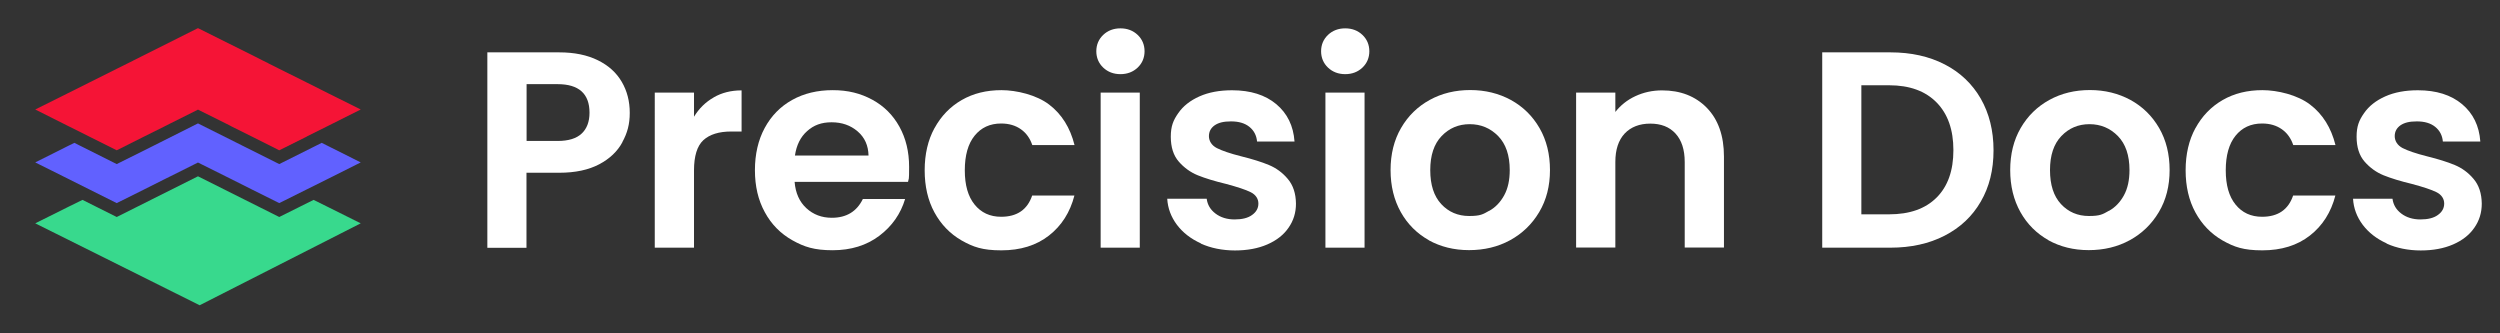 <?xml version="1.0" encoding="UTF-8"?>
<svg id="Layer_1" xmlns="http://www.w3.org/2000/svg" version="1.1" viewBox="0 0 2248.9 300">
  <rect x="0" y="0" width="2248.9" height="300" fill="#333333" stroke="none"/>
  <!-- Generator: Adobe Illustrator 29.1.0, SVG Export Plug-In . SVG Version: 2.1.0 Build 142)  -->
  <defs>
    <style>
      .st0 {
        fill: #38d98d;
      }

      .st1 {
        fill: #fff;
      }

      .st2 {
        fill: #6161ff;
      }

      .st3 {
        fill: #f51436;
      }
    </style>
  </defs>
  <g>
    <path class="st1" d="M559.9,127.9c-4.4,8.2-11.4,14.9-20.9,19.9-9.5,5-21.4,7.6-35.9,7.6h-29.5v67.5h-35.2V47.1h64.7c13.6,0,25.2,2.4,34.7,7.1,9.6,4.7,16.7,11.2,21.5,19.4,4.8,8.2,7.2,17.5,7.2,27.9s-2.2,18.2-6.7,26.4ZM523.2,120.2c4.7-4.4,7.1-10.7,7.1-18.8,0-17.1-9.6-25.7-28.7-25.7h-27.9v51.1h27.9c9.7,0,17-2.2,21.7-6.7Z"/>
    <path class="st1" d="M642,87.6c7.3-4.2,15.6-6.3,25.1-6.3v37h-9.3c-11.1,0-19.4,2.6-25.1,7.8-5.6,5.2-8.4,14.3-8.4,27.2v69.5h-35.3V83.3h35.3v21.7c4.5-7.4,10.4-13.2,17.8-17.4Z"/>
    <path class="st1" d="M816.8,163.6h-102c.8,10.1,4.4,18,10.6,23.7,6.2,5.7,13.8,8.6,22.9,8.6,13.1,0,22.4-5.6,27.9-16.9h38c-4,13.4-11.8,24.5-23.2,33.1-11.4,8.6-25.4,13-42,13s-25.5-3-36.1-8.9c-10.7-6-19-14.4-24.9-25.3-6-10.9-8.9-23.5-8.9-37.8s2.9-27.1,8.8-38,14.1-19.3,24.7-25.2c10.6-5.9,22.7-8.8,36.5-8.8s25.1,2.9,35.6,8.6c10.5,5.7,18.6,13.8,24.4,24.3,5.8,10.5,8.7,22.5,8.7,36.1s-.3,9.6-1,13.6ZM781.3,140c-.2-9.1-3.4-16.3-9.8-21.8-6.4-5.5-14.2-8.2-23.4-8.2s-16.1,2.6-22,7.9c-6,5.3-9.6,12.6-11,22h66.2Z"/>
    <path class="st1" d="M840.7,115.2c5.9-10.8,14-19.2,24.4-25.2,10.4-6,22.3-8.9,35.8-8.9s31.6,4.3,42.9,13c11.3,8.6,18.9,20.8,22.8,36.4h-38c-2-6-5.4-10.8-10.2-14.2-4.8-3.4-10.7-5.2-17.8-5.2-10.1,0-18,3.7-23.9,11-5.9,7.3-8.8,17.7-8.8,31.1s2.9,23.5,8.8,30.8c5.9,7.3,13.8,11,23.9,11,14.3,0,23.6-6.4,27.9-19.1h38c-3.9,15.1-11.5,27.1-22.9,36-11.4,8.9-25.7,13.3-42.8,13.3s-25.3-3-35.8-8.9c-10.4-6-18.5-14.4-24.4-25.2-5.9-10.8-8.8-23.5-8.8-37.9s2.9-27.1,8.8-37.9Z"/>
    <path class="st1" d="M992.4,60.8c-4.1-3.9-6.2-8.9-6.2-14.7s2.1-10.8,6.2-14.7c4.1-3.9,9.3-5.9,15.5-5.9s11.4,2,15.5,5.9c4.1,3.9,6.2,8.9,6.2,14.7s-2.1,10.8-6.2,14.7c-4.1,3.9-9.3,5.9-15.5,5.9s-11.4-2-15.5-5.9ZM1025.3,83.3v139.5h-35.2V83.3h35.2Z"/>
    <path class="st1" d="M1080.2,218.9c-9.1-4.1-16.2-9.7-21.5-16.7-5.3-7.1-8.2-14.9-8.7-23.4h35.5c.7,5.4,3.3,9.8,7.9,13.3,4.6,3.5,10.4,5.3,17.2,5.3s12-1.3,15.7-4c3.8-2.7,5.7-6.1,5.7-10.3s-2.3-7.9-6.9-10.2c-4.6-2.3-12-4.7-22-7.4-10.4-2.5-18.9-5.1-25.6-7.8-6.6-2.7-12.3-6.8-17.1-12.3-4.8-5.5-7.2-13-7.2-22.4s2.2-14.8,6.7-21.2c4.4-6.4,10.8-11.4,19.1-15.1,8.3-3.7,18.1-5.5,29.3-5.5,16.6,0,29.9,4.2,39.8,12.5,9.9,8.3,15.4,19.5,16.4,33.6h-33.7c-.5-5.5-2.8-9.9-6.9-13.2-4.1-3.3-9.6-4.9-16.5-4.9s-11.3,1.2-14.7,3.5c-3.4,2.4-5.2,5.6-5.2,9.8s2.4,8.3,7.1,10.7c4.7,2.4,12,4.9,21.9,7.4,10.1,2.5,18.4,5.1,24.9,7.8,6.5,2.7,12.2,6.8,17,12.5,4.8,5.6,7.3,13.1,7.4,22.3,0,8.1-2.2,15.3-6.7,21.7-4.4,6.4-10.8,11.4-19.1,15-8.3,3.6-18,5.4-29.1,5.4s-21.7-2.1-30.7-6.2Z"/>
    <path class="st1" d="M1194.6,60.8c-4.1-3.9-6.2-8.9-6.2-14.7s2.1-10.8,6.2-14.7c4.1-3.9,9.3-5.9,15.5-5.9s11.4,2,15.5,5.9c4.1,3.9,6.2,8.9,6.2,14.7s-2.1,10.8-6.2,14.7c-4.1,3.9-9.3,5.9-15.5,5.9s-11.4-2-15.5-5.9ZM1227.5,83.3v139.5h-35.2V83.3h35.2Z"/>
    <path class="st1" d="M1285.4,216.1c-10.7-6-19.2-14.4-25.3-25.3-6.1-10.9-9.2-23.5-9.2-37.8s3.1-26.9,9.4-37.8c6.3-10.9,14.9-19.3,25.8-25.3,10.9-6,23.1-8.9,36.5-8.9s25.6,3,36.5,8.9c10.9,6,19.5,14.4,25.8,25.3,6.3,10.9,9.4,23.5,9.4,37.8s-3.2,26.9-9.7,37.8c-6.5,10.9-15.2,19.3-26.2,25.3-11,6-23.3,8.9-36.9,8.9s-25.5-3-36.3-8.9ZM1339.6,189.7c5.6-3.1,10.1-7.8,13.5-14,3.4-6.2,5-13.8,5-22.7,0-13.3-3.5-23.5-10.4-30.6-7-7.1-15.5-10.7-25.6-10.7s-18.5,3.6-25.3,10.7c-6.8,7.1-10.2,17.3-10.2,30.6s3.3,23.5,9.9,30.6c6.6,7.1,15,10.7,25.1,10.7s12.4-1.5,18-4.7Z"/>
    <path class="st1" d="M1535.4,97c10.2,10.5,15.4,25.1,15.4,43.9v81.8h-35.3v-77c0-11.1-2.8-19.6-8.3-25.6-5.5-6-13.1-8.9-22.7-8.9s-17.4,3-23,8.9c-5.6,6-8.4,14.5-8.4,25.6v77h-35.3V83.3h35.3v17.4c4.7-6,10.7-10.8,18-14.2s15.3-5.2,24-5.2c16.6,0,30,5.2,40.3,15.7Z"/>
    <path class="st1" d="M1749.3,57.9c14,7.2,24.8,17.5,32.5,30.8,7.6,13.3,11.5,28.8,11.5,46.5s-3.8,33-11.5,46.2c-7.6,13.2-18.5,23.4-32.5,30.6-14,7.2-30.3,10.8-48.7,10.8h-61.4V47.1h61.4c18.5,0,34.7,3.6,48.7,10.8ZM1742.1,177.7c10.1-10.1,15.1-24.3,15.1-42.6s-5-32.6-15.1-42.9c-10.1-10.3-24.3-15.5-42.8-15.5h-24.9v116.1h24.9c18.5,0,32.7-5,42.8-15.1Z"/>
    <path class="st1" d="M1842.8,216.1c-10.7-6-19.2-14.4-25.3-25.3-6.1-10.9-9.2-23.5-9.2-37.8s3.1-26.9,9.4-37.8c6.3-10.9,14.9-19.3,25.8-25.3,10.9-6,23.1-8.9,36.5-8.9s25.6,3,36.5,8.9c10.9,6,19.5,14.4,25.8,25.3,6.3,10.9,9.4,23.5,9.4,37.8s-3.2,26.9-9.7,37.8c-6.5,10.9-15.2,19.3-26.2,25.3-11,6-23.3,8.9-36.9,8.9s-25.5-3-36.3-8.9ZM1897.1,189.7c5.6-3.1,10.1-7.8,13.5-14,3.4-6.2,5-13.8,5-22.7,0-13.3-3.5-23.5-10.4-30.6-7-7.1-15.5-10.7-25.6-10.7s-18.5,3.6-25.3,10.7c-6.8,7.1-10.2,17.3-10.2,30.6s3.3,23.5,9.9,30.6c6.6,7.1,15,10.7,25.1,10.7s12.4-1.5,18-4.7Z"/>
    <path class="st1" d="M1975,115.2c5.9-10.8,14-19.2,24.4-25.2,10.4-6,22.3-8.9,35.8-8.9s31.6,4.3,42.9,13c11.3,8.6,18.9,20.8,22.8,36.4h-38c-2-6-5.4-10.8-10.2-14.2-4.8-3.4-10.7-5.2-17.8-5.2-10.1,0-18,3.7-23.9,11-5.9,7.3-8.8,17.7-8.8,31.1s2.9,23.5,8.8,30.8c5.9,7.3,13.8,11,23.9,11,14.3,0,23.6-6.4,27.9-19.1h38c-3.9,15.1-11.5,27.1-22.9,36-11.4,8.9-25.7,13.3-42.8,13.3s-25.3-3-35.8-8.9c-10.4-6-18.5-14.4-24.4-25.2-5.9-10.8-8.8-23.5-8.8-37.9s2.9-27.1,8.8-37.9Z"/>
    <path class="st1" d="M2146.9,218.9c-9.1-4.1-16.2-9.7-21.5-16.7-5.3-7.1-8.2-14.9-8.7-23.4h35.5c.7,5.4,3.3,9.8,7.9,13.3,4.6,3.5,10.4,5.3,17.2,5.3s12-1.3,15.7-4c3.8-2.7,5.7-6.1,5.7-10.3s-2.3-7.9-6.9-10.2c-4.6-2.3-12-4.7-22-7.4-10.4-2.5-18.9-5.1-25.6-7.8-6.6-2.7-12.3-6.8-17.1-12.3-4.8-5.5-7.2-13-7.2-22.4s2.2-14.8,6.7-21.2c4.4-6.4,10.8-11.4,19.1-15.1,8.3-3.7,18.1-5.5,29.3-5.5,16.6,0,29.9,4.2,39.8,12.5,9.9,8.3,15.4,19.5,16.4,33.6h-33.7c-.5-5.5-2.8-9.9-6.9-13.2-4.1-3.3-9.6-4.9-16.5-4.9s-11.3,1.2-14.7,3.5c-3.4,2.4-5.2,5.6-5.2,9.8s2.4,8.3,7.1,10.7c4.7,2.4,12,4.9,21.9,7.4,10.1,2.5,18.4,5.1,24.9,7.8,6.5,2.7,12.2,6.8,17,12.5,4.8,5.6,7.3,13.1,7.4,22.3,0,8.1-2.2,15.3-6.7,21.7-4.4,6.4-10.8,11.4-19.1,15-8.3,3.6-18,5.4-29.1,5.4s-21.7-2.1-30.7-6.2Z"/>
  </g>
  <g>
    <polygon class="st3" points="276.1 122.7 276.1 122.8 251.2 135.2 226.9 123 208.8 114 206.2 112.6 178.1 98.6 153.3 111 149 113.2 149 113.2 148.5 113.4 148 113.7 129.3 123 129.3 123 129.3 123 105 135.2 81.2 123.3 61.2 113.3 31.7 98.5 61.4 83.7 80.8 74 80.8 74 104.8 62 119.7 54.6 119.8 54.5 177.9 25.4 178.3 25.4 229.4 50.9 236.9 54.7 236.9 54.7 240.8 56.6 241.8 57.2 251.4 62 275.9 74.2 275.9 74.2 275.9 74.2 295.4 84 324.5 98.5 295.4 113.1 276.1 122.7"/>
    <polygon class="st2" points="324.5 146.1 295.4 160.7 276.1 170.3 251.2 182.7 226.9 170.6 208.8 161.5 178.1 146.2 153.3 158.6 149 160.7 148.5 161 148 161.2 129.3 170.6 129.3 170.6 105 182.7 81.2 170.8 61.2 160.8 31.7 146.1 61.4 131.2 66.9 128.5 105 147.6 134.3 133 178.1 111 251.2 147.6 289.4 128.5 295.4 131.5 324.5 146.1"/>
    <polygon class="st0" points="324.5 200.9 179.6 274.6 105.2 237.5 49.6 209.8 31.7 200.9 61.4 186.1 74.2 179.8 105 195.2 178.1 158.6 251.2 195.2 282.1 179.8 295.4 186.4 324.5 200.9"/>
  </g>
</svg>